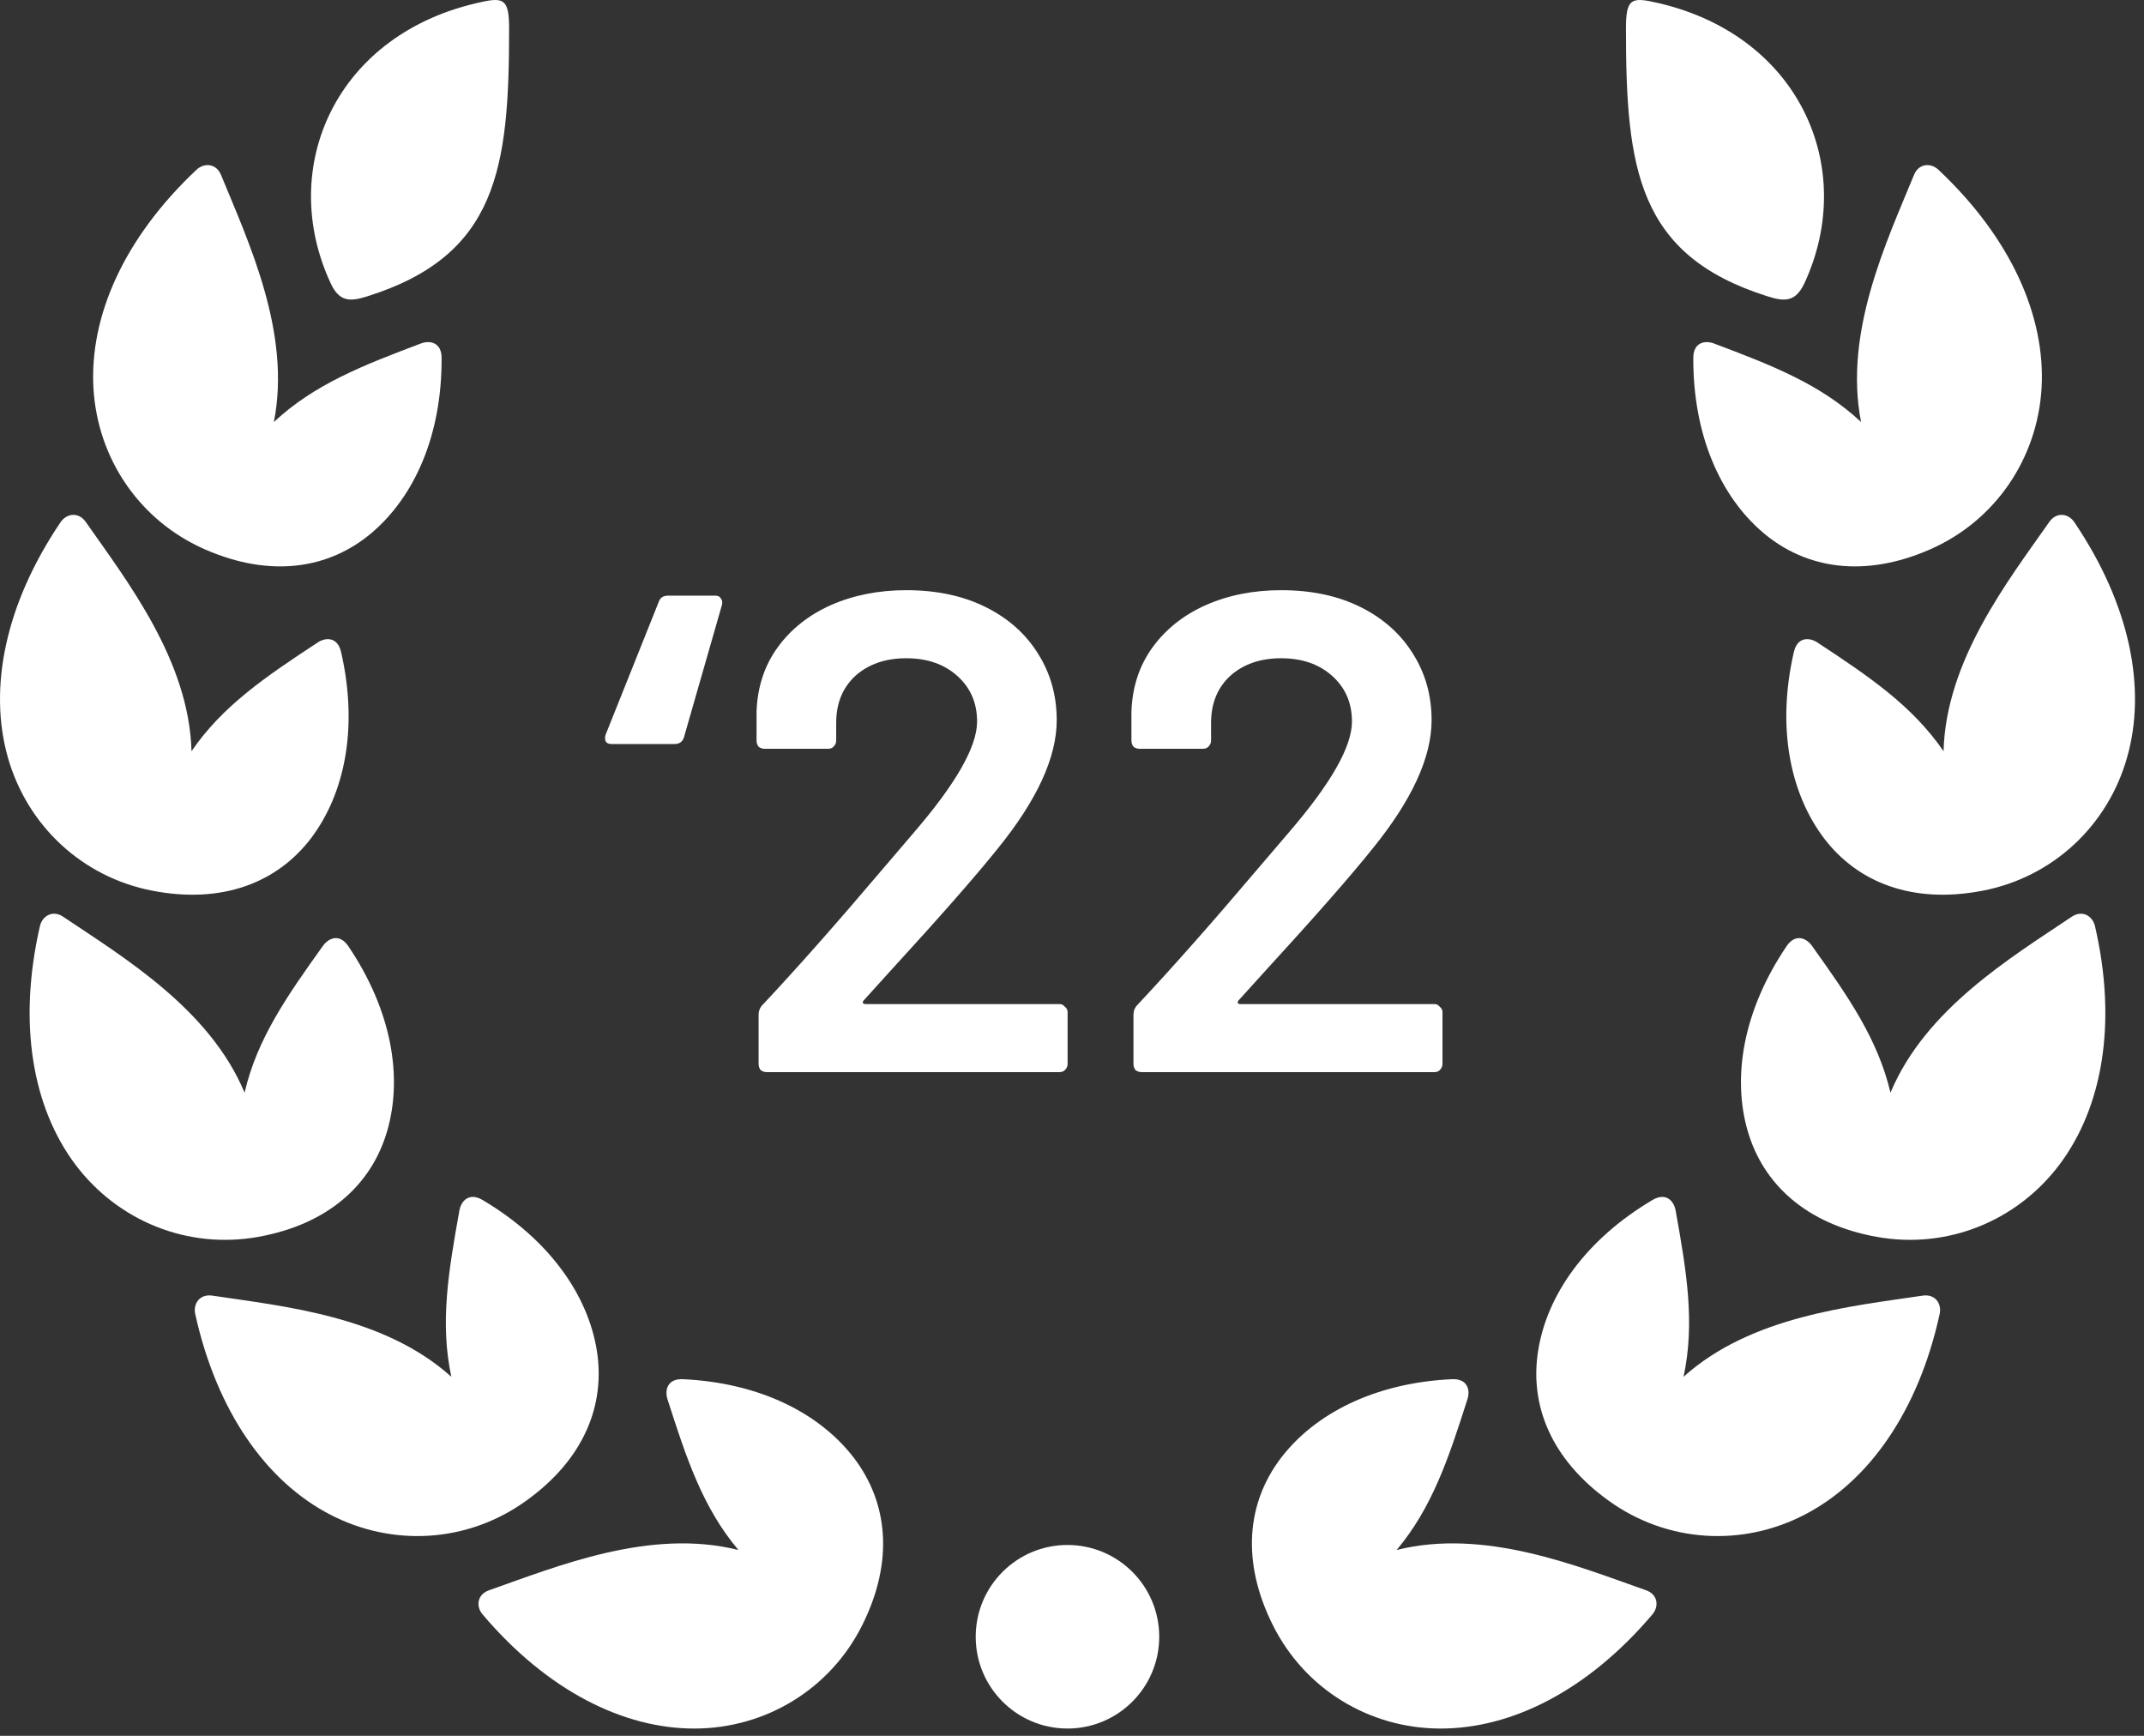 <svg width="126" height="102" viewBox="0 0 126 102" fill="none" xmlns="http://www.w3.org/2000/svg">
<rect x="0" y="0" width="126" height="102" fill="#333333" stroke="none"/>
<path d="M113.918 9.974C118.194 13.996 120.212 18.591 119.982 22.778C119.746 26.939 117.265 30.608 113.411 32.291C109.553 33.974 106.138 33.424 103.642 31.323C101.122 29.195 99.496 25.593 99.513 21.031C99.513 20.11 100.209 19.986 100.726 20.183C104.159 21.474 106.998 22.58 109.372 24.797C108.344 19.559 110.856 14.231 112.481 10.285C112.761 9.587 113.475 9.557 113.918 9.974Z" fill="#FFFFFF"/>
<path d="M123.119 54.416C124.441 60.138 123.554 65.079 121.032 68.435C118.53 71.759 114.434 73.426 110.289 72.679C106.143 71.931 103.607 69.576 102.704 66.44C101.794 63.281 102.441 59.375 104.996 55.598C105.513 54.834 106.159 55.122 106.482 55.573C108.606 58.543 110.354 61.046 111.102 64.207C113.153 59.284 118.202 56.254 121.748 53.872C122.38 53.448 122.978 53.827 123.119 54.416Z" fill="#FFFFFF"/>
<path d="M113.992 77.21C112.736 82.946 109.822 87.036 106.104 88.979C102.42 90.915 97.996 90.66 94.573 88.207C91.15 85.762 89.868 82.552 90.402 79.326C90.927 76.085 93.193 72.834 97.118 70.511C97.914 70.044 98.373 70.578 98.472 71.117C99.121 74.721 99.621 77.735 98.94 80.902C102.905 77.331 108.766 76.765 112.991 76.133C113.736 76.02 114.121 76.611 113.992 77.21Z" fill="#FFFFFF"/>
<path d="M62.734 101.571C65.712 101.571 68.126 99.156 68.126 96.178C68.126 93.2 65.712 90.785 62.734 90.785C59.755 90.785 57.341 93.2 57.341 96.178C57.341 99.156 59.755 101.571 62.734 101.571Z" fill="#FFFFFF"/>
<path d="M103.869 17.41C96.229 15.003 95.555 9.899 95.555 1.69C95.555 0.009 95.835 -0.173 97.131 0.108C105.741 1.92 109.207 9.849 106.038 16.655C105.513 17.761 104.871 17.728 103.869 17.41Z" fill="#FFFFFF"/>
<path d="M121.903 30.68C125.195 35.548 126.156 40.473 125.006 44.51C123.873 48.518 120.647 51.545 116.51 52.341C112.373 53.137 109.165 51.849 107.193 49.255C105.208 46.628 104.402 42.755 105.422 38.316C105.633 37.411 106.331 37.446 106.801 37.75C109.855 39.761 112.383 41.467 114.22 44.143C114.361 38.815 117.979 34.169 120.434 30.672C120.869 30.05 121.566 30.181 121.903 30.68Z" fill="#FFFFFF"/>
<path d="M97.109 94.865C93.308 99.347 88.824 101.588 84.623 101.572C80.463 101.555 76.679 99.257 74.8 95.489C72.92 91.721 73.299 88.29 75.267 85.688C77.26 83.069 80.783 81.257 85.329 81.043C86.257 81.003 86.413 81.692 86.24 82.217C85.13 85.704 84.165 88.594 82.078 91.08C87.249 89.783 92.7 92.027 96.731 93.444C97.445 93.692 97.501 94.405 97.109 94.865Z" fill="#FFFFFF"/>
<path d="M11.548 9.974C7.272 13.996 5.262 18.591 5.49 22.778C5.72 26.939 8.199 30.608 12.065 32.291C15.923 33.974 19.338 33.424 21.831 31.323C24.344 29.195 25.977 25.593 25.952 21.031C25.952 20.11 25.254 19.986 24.737 20.183C21.314 21.474 18.476 22.58 16.096 24.797C17.13 19.559 14.61 14.231 12.992 10.285C12.706 9.587 11.991 9.557 11.548 9.974Z" fill="#FFFFFF"/>
<path d="M2.347 54.416C1.034 60.138 1.912 65.079 4.432 68.435C6.936 71.759 11.04 73.426 15.183 72.679C19.329 71.931 21.857 69.576 22.76 66.44C23.671 63.281 23.023 59.375 20.47 55.598C19.953 54.834 19.311 55.122 18.984 55.573C16.856 58.543 15.109 61.046 14.373 64.207C12.319 59.284 7.264 56.254 3.716 53.872C3.094 53.448 2.484 53.827 2.347 54.416Z" fill="#FFFFFF"/>
<path d="M11.473 77.21C12.737 82.946 15.651 87.036 19.363 88.979C23.056 90.915 27.472 90.66 30.893 88.207C34.324 85.762 35.596 82.552 35.07 79.326C34.537 76.085 32.28 72.834 28.356 70.511C27.56 70.044 27.1 70.578 27.001 71.117C26.353 74.721 25.846 77.735 26.525 80.902C22.56 77.331 16.701 76.765 12.48 76.133C11.737 76.02 11.341 76.611 11.473 77.21Z" fill="#FFFFFF"/>
<path d="M21.596 17.41C29.237 15.003 29.92 9.899 29.92 1.69C29.92 0.009 29.631 -0.173 28.344 0.108C19.727 1.92 16.261 9.849 19.438 16.655C19.954 17.761 20.595 17.728 21.596 17.41Z" fill="#FFFFFF"/>
<path d="M3.563 30.68C0.273 35.548 -0.679 40.473 0.462 44.51C1.603 48.518 4.829 51.545 8.964 52.341C13.093 53.137 16.304 51.849 18.28 49.255C20.266 46.628 21.062 42.755 20.046 38.316C19.839 37.411 19.133 37.446 18.676 37.75C15.616 39.761 13.085 41.467 11.255 44.143C11.108 38.815 7.487 34.169 5.041 30.672C4.603 30.05 3.907 30.181 3.563 30.68Z" fill="#FFFFFF"/>
<path d="M28.36 94.865C32.161 99.347 36.649 101.588 40.843 101.572C45.005 101.555 48.798 99.257 50.676 95.489C52.556 91.721 52.17 88.29 50.199 85.688C48.204 83.069 44.691 81.257 40.135 81.043C39.208 81.003 39.062 81.692 39.226 82.217C40.341 85.704 41.301 88.594 43.395 91.08C38.215 89.783 32.775 92.027 28.746 93.444C28.032 93.692 27.964 94.405 28.36 94.865Z" fill="#FFFFFF"/>
<path d="M72.813 58.76C72.76 58.813 72.733 58.866 72.733 58.92C72.76 58.973 72.813 59 72.893 59H84.293C84.427 59 84.533 59.053 84.613 59.16C84.72 59.24 84.773 59.346 84.773 59.48V62.52C84.773 62.653 84.72 62.773 84.613 62.88C84.533 62.96 84.427 63 84.293 63H67.093C66.96 63 66.84 62.96 66.733 62.88C66.653 62.773 66.613 62.653 66.613 62.52V59.64C66.613 59.4 66.693 59.2 66.853 59.04C68.88 56.88 71.227 54.226 73.893 51.08L75.773 48.88C78.227 46.026 79.453 43.866 79.453 42.4C79.453 41.306 79.067 40.413 78.293 39.72C77.52 39.026 76.52 38.68 75.293 38.68C74.067 38.68 73.067 39.026 72.293 39.72C71.546 40.413 71.173 41.333 71.173 42.48V43.52C71.173 43.653 71.12 43.773 71.013 43.88C70.933 43.96 70.826 44 70.693 44H66.973C66.84 44 66.72 43.96 66.613 43.88C66.533 43.773 66.493 43.653 66.493 43.52V41.8C66.546 40.36 66.96 39.106 67.733 38.04C68.507 36.973 69.546 36.146 70.853 35.56C72.186 34.973 73.666 34.68 75.293 34.68C77.08 34.68 78.64 35.013 79.973 35.68C81.306 36.346 82.333 37.266 83.053 38.44C83.773 39.586 84.133 40.88 84.133 42.32C84.133 44.506 82.973 47.026 80.653 49.88C79.373 51.48 77.266 53.88 74.333 57.08L72.813 58.76Z" fill="#FFFFFF"/>
<path d="M50.782 58.76C50.729 58.813 50.702 58.866 50.702 58.92C50.729 58.973 50.782 59 50.862 59H62.262C62.395 59 62.502 59.053 62.582 59.16C62.689 59.24 62.742 59.346 62.742 59.48V62.52C62.742 62.653 62.689 62.773 62.582 62.88C62.502 62.96 62.395 63 62.262 63H45.062C44.929 63 44.809 62.96 44.702 62.88C44.622 62.773 44.582 62.653 44.582 62.52V59.64C44.582 59.4 44.662 59.2 44.822 59.04C46.849 56.88 49.195 54.226 51.862 51.08L53.742 48.88C56.195 46.026 57.422 43.866 57.422 42.4C57.422 41.306 57.035 40.413 56.262 39.72C55.489 39.026 54.489 38.68 53.262 38.68C52.035 38.68 51.035 39.026 50.262 39.72C49.515 40.413 49.142 41.333 49.142 42.48V43.52C49.142 43.653 49.089 43.773 48.982 43.88C48.902 43.96 48.795 44 48.662 44H44.942C44.809 44 44.689 43.96 44.582 43.88C44.502 43.773 44.462 43.653 44.462 43.52V41.8C44.515 40.36 44.929 39.106 45.702 38.04C46.475 36.973 47.515 36.146 48.822 35.56C50.155 34.973 51.635 34.68 53.262 34.68C55.049 34.68 56.609 35.013 57.942 35.68C59.275 36.346 60.302 37.266 61.022 38.44C61.742 39.586 62.102 40.88 62.102 42.32C62.102 44.506 60.942 47.026 58.622 49.88C57.342 51.48 55.235 53.88 52.302 57.08L50.782 58.76Z" fill="#FFFFFF"/>
<path d="M35.956 43.72C35.769 43.72 35.649 43.667 35.596 43.56C35.542 43.453 35.542 43.32 35.596 43.16L38.716 35.36C38.796 35.12 38.982 35 39.276 35H42.036C42.196 35 42.302 35.053 42.356 35.16C42.436 35.24 42.462 35.36 42.436 35.52L40.196 43.32C40.116 43.587 39.929 43.72 39.636 43.72H35.956Z" fill="#FFFFFF"/>
</svg>
